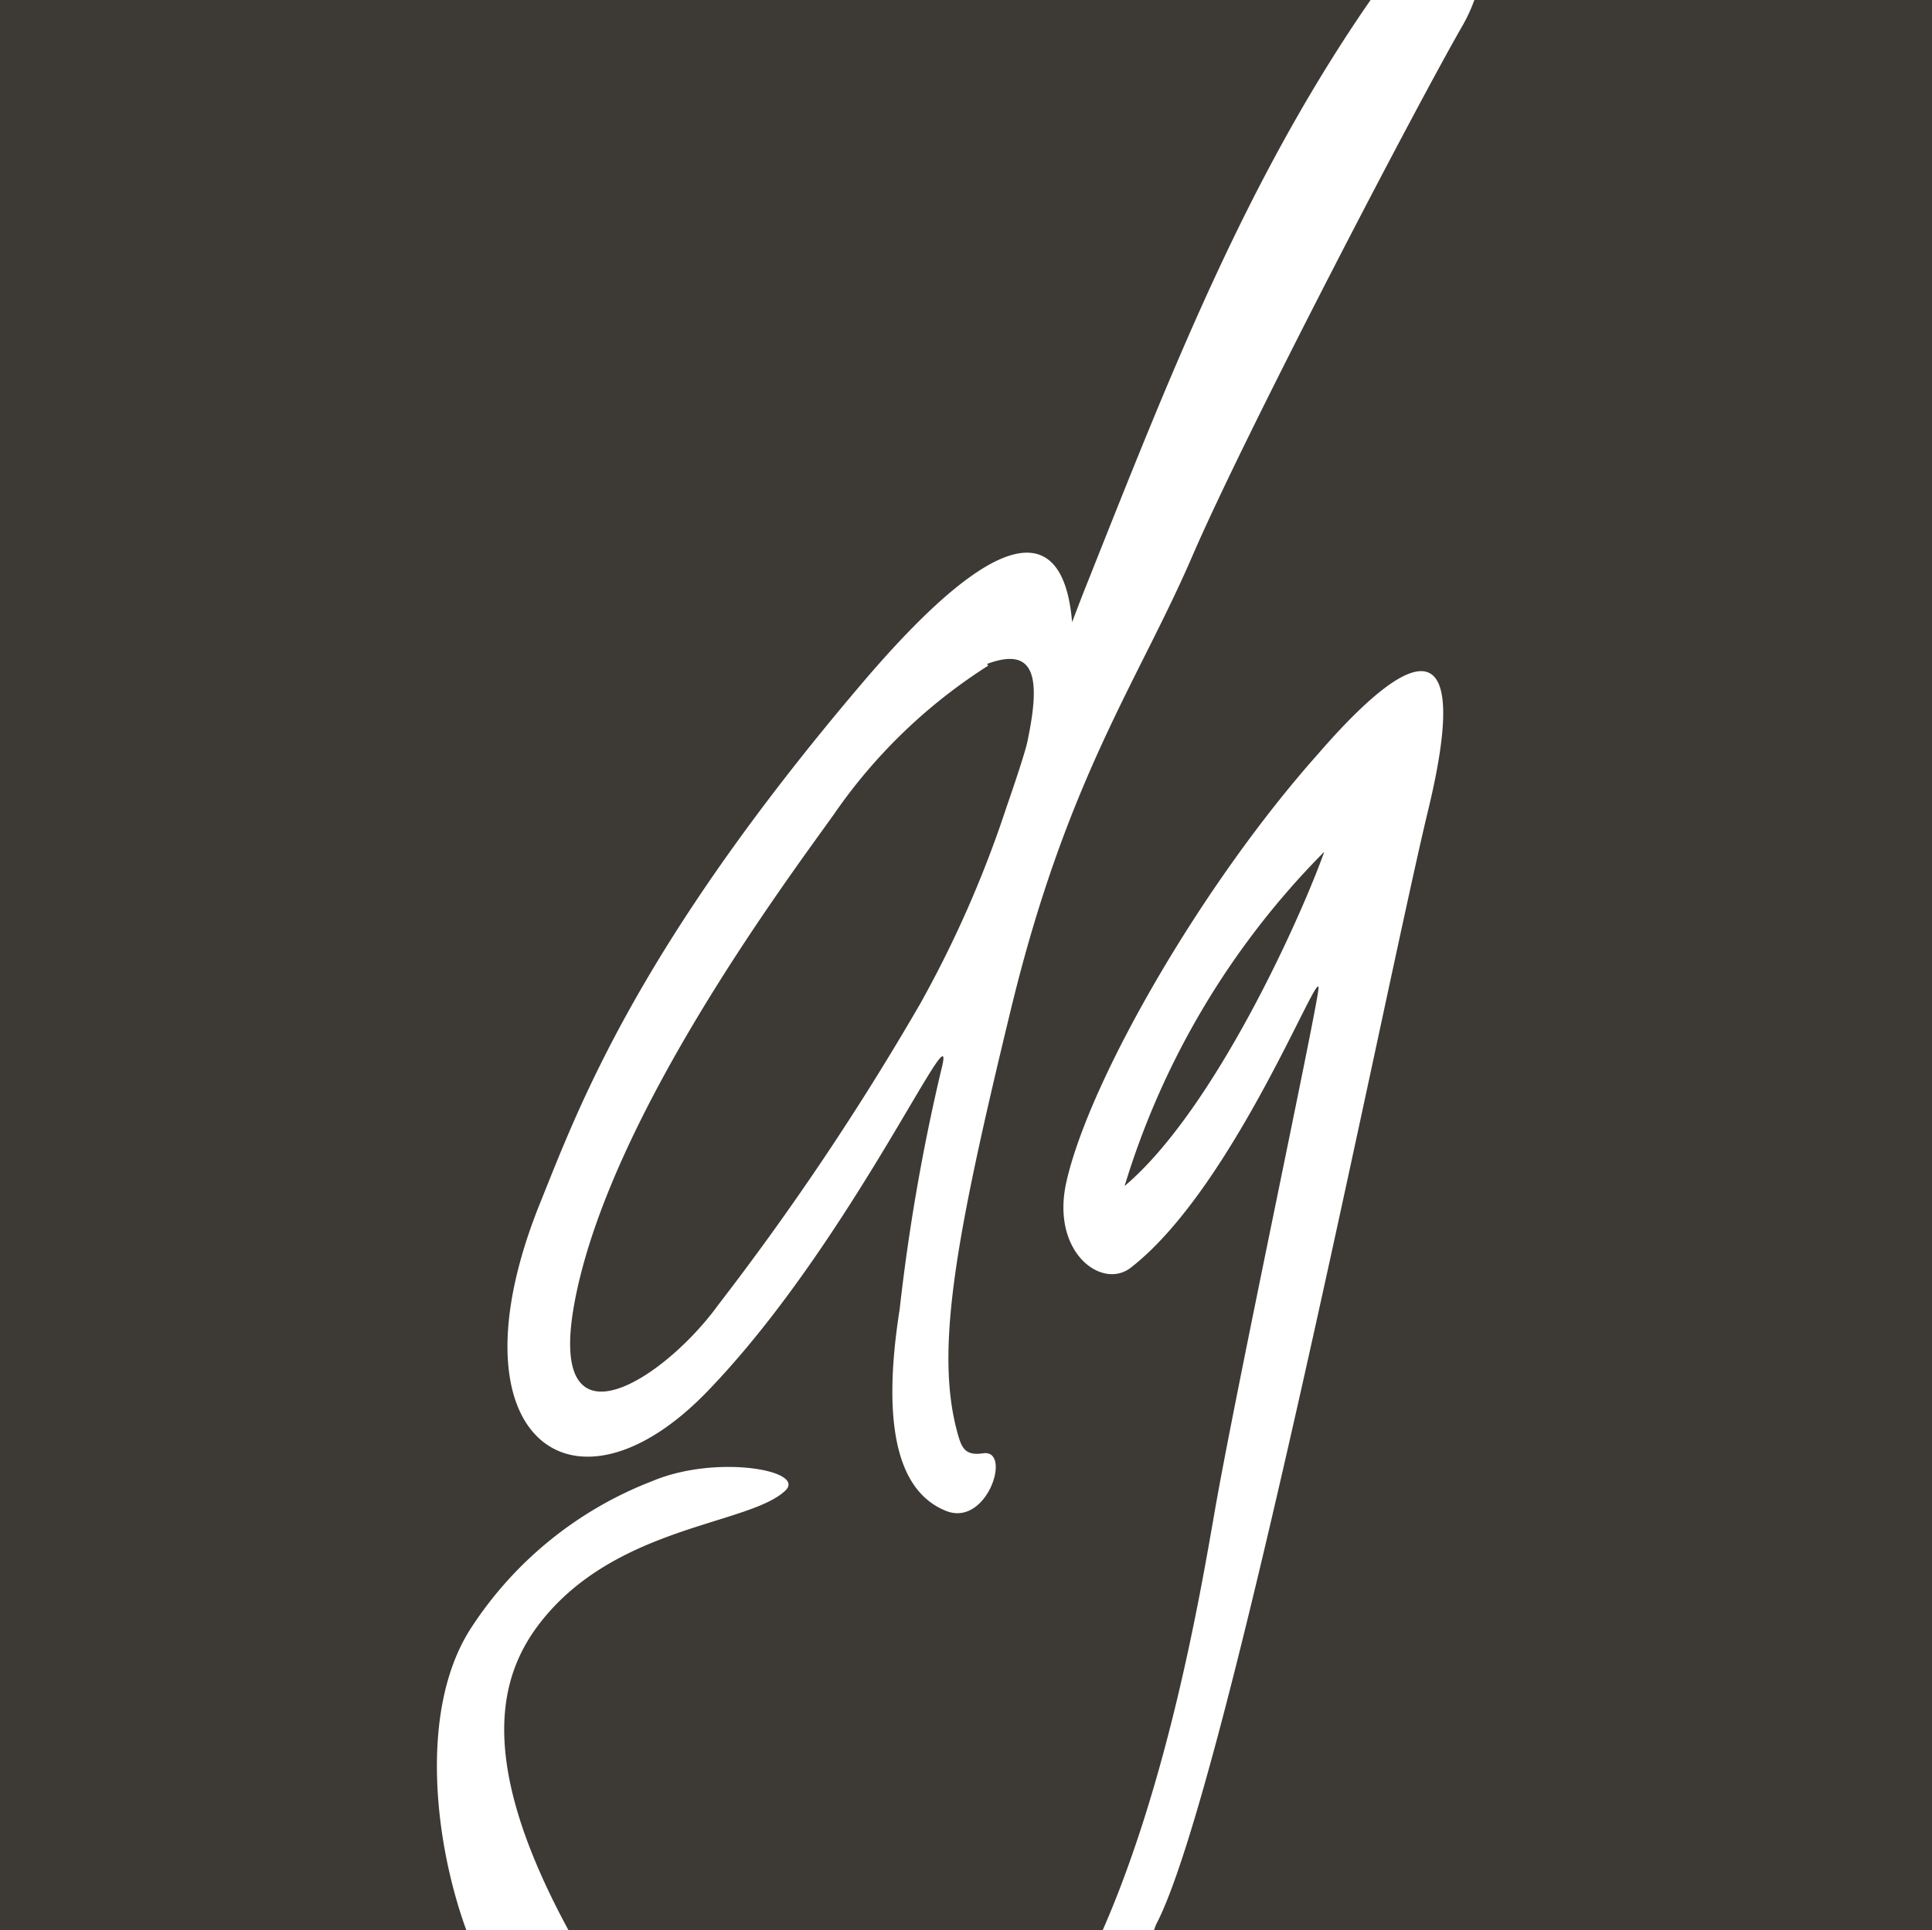 <svg xmlns="http://www.w3.org/2000/svg" viewBox="0 0 67 66.95" class="svg replaced-svg"><defs><style>.cls-1{fill:#3d3935;}</style></defs><title>Asset 1</title><g id="Layer_2" data-name="Layer 2"><g id="Layer_1-2" data-name="Layer 1"><path class="cls-1" d="M51.13,0a5.69,5.69,0,0,1-.4.87C49.16,3.59,43.2,15,41.34,19.31S37,27,35.06,35,32.41,46.9,33.22,49.76c.14.5.28.74.88.65,1-.14.14,2.57-1.29,2s-2.33-2.43-1.61-7a69.74,69.74,0,0,1,1.43-8.25c.71-2.71-3,5.77-8,11-4.72,5-9.19,1.72-5.9-6.43,1.32-3.27,3.32-8.8,11.14-18,6.28-7.4,7.15-4,7.31-2.15.17-.45.35-.92.55-1.42,2.9-7.29,5.43-13.76,9.62-19.9L47.53,0H0V67H16.19c-1.11-3-1.69-7.69.14-10.52a13.11,13.11,0,0,1,6.28-5.1c2.21-.94,5.38-.38,4.62.33-1.19,1.12-5.33,1.2-8,4-1.8,1.9-3,4.84.51,11.29H38.22c2.29-5.2,3.4-11.68,3.88-14.43.71-4.14,3.48-17.1,3.62-18.24s-2.9,6.83-6.49,9.63c-1,.81-2.82-.52-2.24-3,.8-3.49,4.65-10.24,8.73-14.82C49.23,22.09,51,22,49.53,28.09s-7,34.06-9.44,38.67L40,67H67V0Z"></path><path class="cls-1" d="M45.91,29.56A28,28,0,0,0,39,41.14c3.11-2.63,6.1-9.29,6.92-11.58"></path><path class="cls-1" d="M34.27,23.09a18.59,18.59,0,0,0-5.36,5.17c-1.71,2.39-7.85,10.61-9,17-.94,5.25,3.15,2.56,5,0a95,95,0,0,0,7-10.44,38.89,38.89,0,0,0,3-6.84c.17-.49.69-2,.74-2.36.44-2.13.24-3.21-1.42-2.59"></path></g></g></svg>
